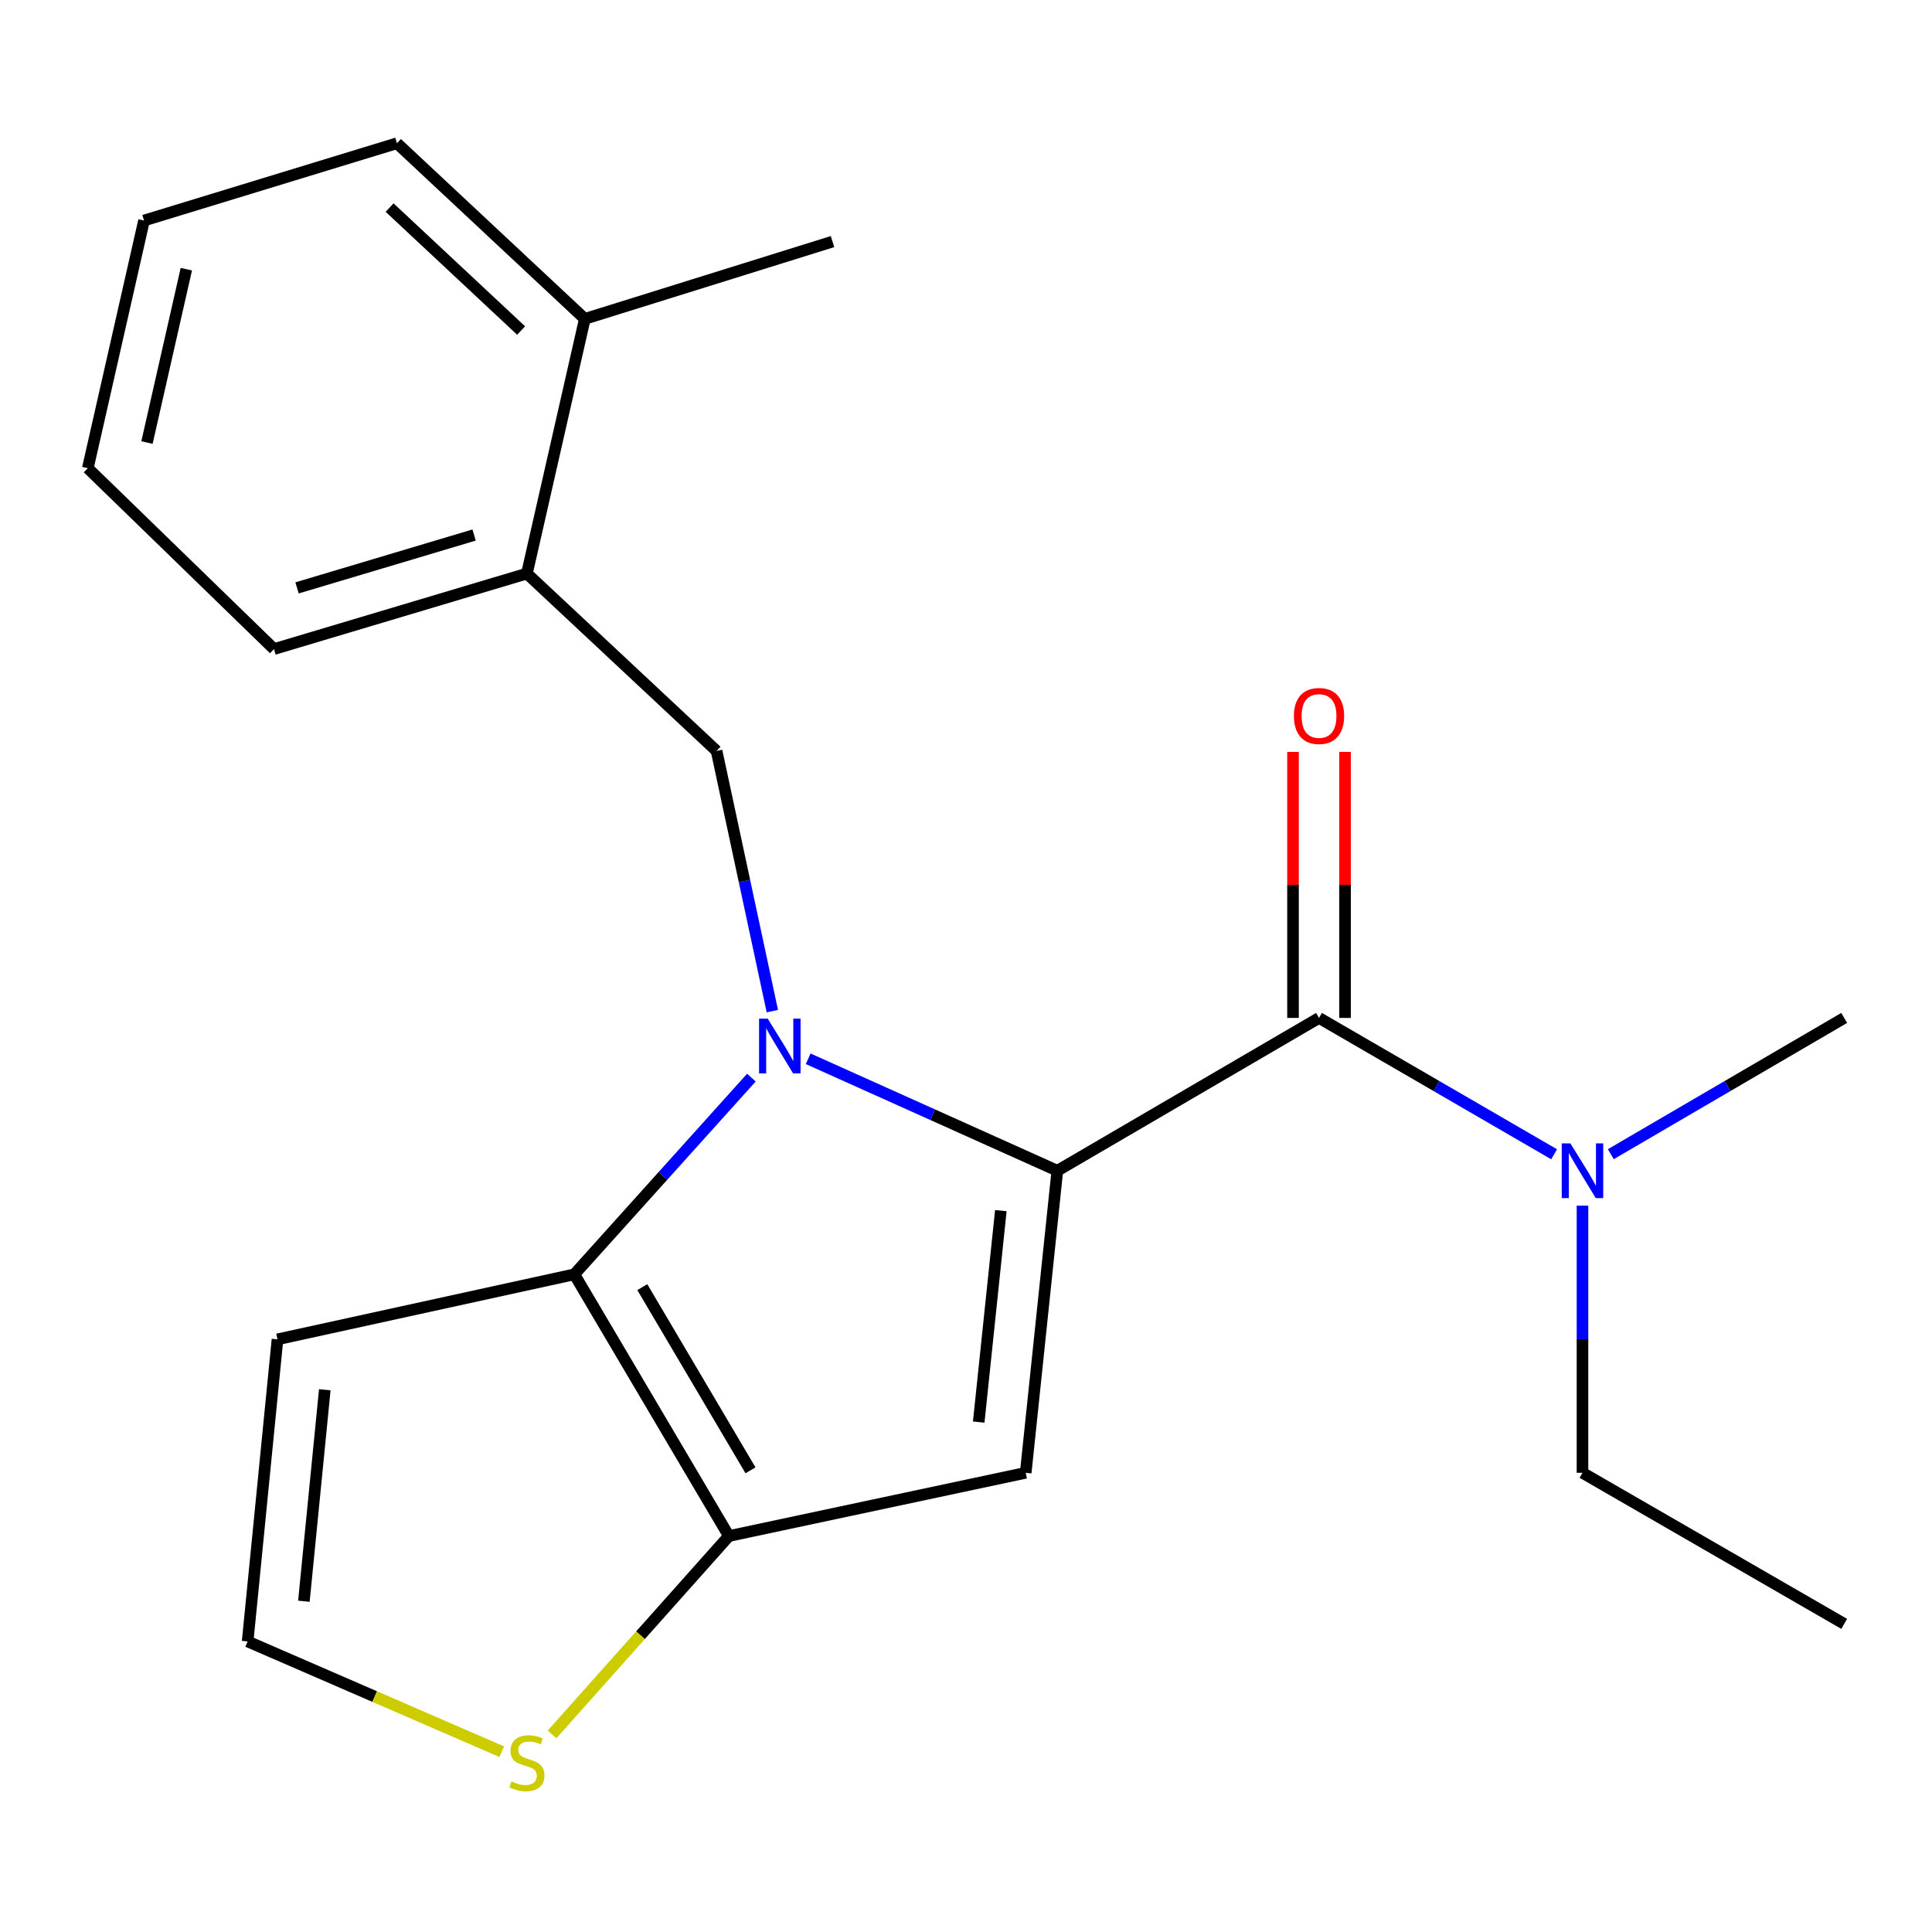 <?xml version='1.0' encoding='iso-8859-1'?>
<svg version='1.1' baseProfile='full'
              xmlns='http://www.w3.org/2000/svg'
                      xmlns:rdkit='http://www.rdkit.org/xml'
                      xmlns:xlink='http://www.w3.org/1999/xlink'
                  xml:space='preserve'
width='1000px' height='1000px' viewBox='0 0 1000 1000'>
<!-- END OF HEADER -->
<rect style='opacity:1.0;fill:#FFFFFF;stroke:none' width='1000' height='1000' x='0' y='0'> </rect>
<path class='bond-0' d='M 954.545,840.511 L 819.091,762.32' style='fill:none;fill-rule:evenodd;stroke:#000000;stroke-width:6px;stroke-linecap:butt;stroke-linejoin:miter;stroke-opacity:1' />
<path class='bond-1' d='M 682.725,526.879 L 743.567,562.166' style='fill:none;fill-rule:evenodd;stroke:#000000;stroke-width:6px;stroke-linecap:butt;stroke-linejoin:miter;stroke-opacity:1' />
<path class='bond-1' d='M 743.567,562.166 L 804.41,597.453' style='fill:none;fill-rule:evenodd;stroke:#0000FF;stroke-width:6px;stroke-linecap:butt;stroke-linejoin:miter;stroke-opacity:1' />
<path class='bond-2' d='M 696.188,526.879 L 696.188,458.03' style='fill:none;fill-rule:evenodd;stroke:#000000;stroke-width:6px;stroke-linecap:butt;stroke-linejoin:miter;stroke-opacity:1' />
<path class='bond-2' d='M 696.188,458.03 L 696.188,389.182' style='fill:none;fill-rule:evenodd;stroke:#FF0000;stroke-width:6px;stroke-linecap:butt;stroke-linejoin:miter;stroke-opacity:1' />
<path class='bond-2' d='M 669.262,526.879 L 669.262,458.03' style='fill:none;fill-rule:evenodd;stroke:#000000;stroke-width:6px;stroke-linecap:butt;stroke-linejoin:miter;stroke-opacity:1' />
<path class='bond-2' d='M 669.262,458.03 L 669.262,389.182' style='fill:none;fill-rule:evenodd;stroke:#FF0000;stroke-width:6px;stroke-linecap:butt;stroke-linejoin:miter;stroke-opacity:1' />
<path class='bond-3' d='M 682.725,526.879 L 547.271,605.968' style='fill:none;fill-rule:evenodd;stroke:#000000;stroke-width:6px;stroke-linecap:butt;stroke-linejoin:miter;stroke-opacity:1' />
<path class='bond-4' d='M 833.753,597.407 L 894.149,562.143' style='fill:none;fill-rule:evenodd;stroke:#0000FF;stroke-width:6px;stroke-linecap:butt;stroke-linejoin:miter;stroke-opacity:1' />
<path class='bond-4' d='M 894.149,562.143 L 954.545,526.879' style='fill:none;fill-rule:evenodd;stroke:#000000;stroke-width:6px;stroke-linecap:butt;stroke-linejoin:miter;stroke-opacity:1' />
<path class='bond-5' d='M 819.091,624.037 L 819.091,693.178' style='fill:none;fill-rule:evenodd;stroke:#0000FF;stroke-width:6px;stroke-linecap:butt;stroke-linejoin:miter;stroke-opacity:1' />
<path class='bond-5' d='M 819.091,693.178 L 819.091,762.32' style='fill:none;fill-rule:evenodd;stroke:#000000;stroke-width:6px;stroke-linecap:butt;stroke-linejoin:miter;stroke-opacity:1' />
<path class='bond-6' d='M 388.919,557.769 L 343.097,608.683' style='fill:none;fill-rule:evenodd;stroke:#0000FF;stroke-width:6px;stroke-linecap:butt;stroke-linejoin:miter;stroke-opacity:1' />
<path class='bond-6' d='M 343.097,608.683 L 297.275,659.596' style='fill:none;fill-rule:evenodd;stroke:#000000;stroke-width:6px;stroke-linecap:butt;stroke-linejoin:miter;stroke-opacity:1' />
<path class='bond-7' d='M 418.311,548.015 L 482.791,576.991' style='fill:none;fill-rule:evenodd;stroke:#0000FF;stroke-width:6px;stroke-linecap:butt;stroke-linejoin:miter;stroke-opacity:1' />
<path class='bond-7' d='M 482.791,576.991 L 547.271,605.968' style='fill:none;fill-rule:evenodd;stroke:#000000;stroke-width:6px;stroke-linecap:butt;stroke-linejoin:miter;stroke-opacity:1' />
<path class='bond-8' d='M 399.763,523.354 L 385.333,456.021' style='fill:none;fill-rule:evenodd;stroke:#0000FF;stroke-width:6px;stroke-linecap:butt;stroke-linejoin:miter;stroke-opacity:1' />
<path class='bond-8' d='M 385.333,456.021 L 370.903,388.688' style='fill:none;fill-rule:evenodd;stroke:#000000;stroke-width:6px;stroke-linecap:butt;stroke-linejoin:miter;stroke-opacity:1' />
<path class='bond-9' d='M 530.905,762.32 L 377.276,795.05' style='fill:none;fill-rule:evenodd;stroke:#000000;stroke-width:6px;stroke-linecap:butt;stroke-linejoin:miter;stroke-opacity:1' />
<path class='bond-10' d='M 530.905,762.32 L 547.271,605.968' style='fill:none;fill-rule:evenodd;stroke:#000000;stroke-width:6px;stroke-linecap:butt;stroke-linejoin:miter;stroke-opacity:1' />
<path class='bond-10' d='M 506.58,736.064 L 518.036,626.617' style='fill:none;fill-rule:evenodd;stroke:#000000;stroke-width:6px;stroke-linecap:butt;stroke-linejoin:miter;stroke-opacity:1' />
<path class='bond-11' d='M 377.276,795.05 L 297.275,659.596' style='fill:none;fill-rule:evenodd;stroke:#000000;stroke-width:6px;stroke-linecap:butt;stroke-linejoin:miter;stroke-opacity:1' />
<path class='bond-11' d='M 388.46,761.039 L 332.46,666.221' style='fill:none;fill-rule:evenodd;stroke:#000000;stroke-width:6px;stroke-linecap:butt;stroke-linejoin:miter;stroke-opacity:1' />
<path class='bond-12' d='M 377.276,795.05 L 331.506,846.394' style='fill:none;fill-rule:evenodd;stroke:#000000;stroke-width:6px;stroke-linecap:butt;stroke-linejoin:miter;stroke-opacity:1' />
<path class='bond-12' d='M 331.506,846.394 L 285.735,897.737' style='fill:none;fill-rule:evenodd;stroke:#CCCC00;stroke-width:6px;stroke-linecap:butt;stroke-linejoin:miter;stroke-opacity:1' />
<path class='bond-13' d='M 297.275,659.596 L 143.631,693.239' style='fill:none;fill-rule:evenodd;stroke:#000000;stroke-width:6px;stroke-linecap:butt;stroke-linejoin:miter;stroke-opacity:1' />
<path class='bond-14' d='M 143.631,693.239 L 128.178,849.606' style='fill:none;fill-rule:evenodd;stroke:#000000;stroke-width:6px;stroke-linecap:butt;stroke-linejoin:miter;stroke-opacity:1' />
<path class='bond-14' d='M 168.109,719.342 L 157.292,828.799' style='fill:none;fill-rule:evenodd;stroke:#000000;stroke-width:6px;stroke-linecap:butt;stroke-linejoin:miter;stroke-opacity:1' />
<path class='bond-15' d='M 128.178,849.606 L 193.943,878.143' style='fill:none;fill-rule:evenodd;stroke:#000000;stroke-width:6px;stroke-linecap:butt;stroke-linejoin:miter;stroke-opacity:1' />
<path class='bond-15' d='M 193.943,878.143 L 259.708,906.68' style='fill:none;fill-rule:evenodd;stroke:#CCCC00;stroke-width:6px;stroke-linecap:butt;stroke-linejoin:miter;stroke-opacity:1' />
<path class='bond-16' d='M 272.727,296.869 L 141.821,335.957' style='fill:none;fill-rule:evenodd;stroke:#000000;stroke-width:6px;stroke-linecap:butt;stroke-linejoin:miter;stroke-opacity:1' />
<path class='bond-16' d='M 245.387,276.932 L 153.753,304.293' style='fill:none;fill-rule:evenodd;stroke:#000000;stroke-width:6px;stroke-linecap:butt;stroke-linejoin:miter;stroke-opacity:1' />
<path class='bond-17' d='M 272.727,296.869 L 302.705,165.05' style='fill:none;fill-rule:evenodd;stroke:#000000;stroke-width:6px;stroke-linecap:butt;stroke-linejoin:miter;stroke-opacity:1' />
<path class='bond-18' d='M 272.727,296.869 L 370.903,388.688' style='fill:none;fill-rule:evenodd;stroke:#000000;stroke-width:6px;stroke-linecap:butt;stroke-linejoin:miter;stroke-opacity:1' />
<path class='bond-19' d='M 141.821,335.957 L 45.455,242.328' style='fill:none;fill-rule:evenodd;stroke:#000000;stroke-width:6px;stroke-linecap:butt;stroke-linejoin:miter;stroke-opacity:1' />
<path class='bond-20' d='M 45.455,242.328 L 74.55,114.144' style='fill:none;fill-rule:evenodd;stroke:#000000;stroke-width:6px;stroke-linecap:butt;stroke-linejoin:miter;stroke-opacity:1' />
<path class='bond-20' d='M 76.077,229.061 L 96.444,139.332' style='fill:none;fill-rule:evenodd;stroke:#000000;stroke-width:6px;stroke-linecap:butt;stroke-linejoin:miter;stroke-opacity:1' />
<path class='bond-21' d='M 302.705,165.05 L 205.456,74.144' style='fill:none;fill-rule:evenodd;stroke:#000000;stroke-width:6px;stroke-linecap:butt;stroke-linejoin:miter;stroke-opacity:1' />
<path class='bond-21' d='M 269.73,171.084 L 201.656,107.45' style='fill:none;fill-rule:evenodd;stroke:#000000;stroke-width:6px;stroke-linecap:butt;stroke-linejoin:miter;stroke-opacity:1' />
<path class='bond-22' d='M 302.705,165.05 L 430.904,125.049' style='fill:none;fill-rule:evenodd;stroke:#000000;stroke-width:6px;stroke-linecap:butt;stroke-linejoin:miter;stroke-opacity:1' />
<path class='bond-23' d='M 74.55,114.144 L 205.456,74.144' style='fill:none;fill-rule:evenodd;stroke:#000000;stroke-width:6px;stroke-linecap:butt;stroke-linejoin:miter;stroke-opacity:1' />
<path  class='atom-2' d='M 812.831 591.808
L 822.111 606.808
Q 823.031 608.288, 824.511 610.968
Q 825.991 613.648, 826.071 613.808
L 826.071 591.808
L 829.831 591.808
L 829.831 620.128
L 825.951 620.128
L 815.991 603.728
Q 814.831 601.808, 813.591 599.608
Q 812.391 597.408, 812.031 596.728
L 812.031 620.128
L 808.351 620.128
L 808.351 591.808
L 812.831 591.808
' fill='#0000FF'/>
<path  class='atom-3' d='M 669.725 370.592
Q 669.725 363.792, 673.085 359.992
Q 676.445 356.192, 682.725 356.192
Q 689.005 356.192, 692.365 359.992
Q 695.725 363.792, 695.725 370.592
Q 695.725 377.472, 692.325 381.392
Q 688.925 385.272, 682.725 385.272
Q 676.485 385.272, 673.085 381.392
Q 669.725 377.512, 669.725 370.592
M 682.725 382.072
Q 687.045 382.072, 689.365 379.192
Q 691.725 376.272, 691.725 370.592
Q 691.725 365.032, 689.365 362.232
Q 687.045 359.392, 682.725 359.392
Q 678.405 359.392, 676.045 362.192
Q 673.725 364.992, 673.725 370.592
Q 673.725 376.312, 676.045 379.192
Q 678.405 382.072, 682.725 382.072
' fill='#FF0000'/>
<path  class='atom-5' d='M 397.374 527.259
L 406.654 542.259
Q 407.574 543.739, 409.054 546.419
Q 410.534 549.099, 410.614 549.259
L 410.614 527.259
L 414.374 527.259
L 414.374 555.579
L 410.494 555.579
L 400.534 539.179
Q 399.374 537.259, 398.134 535.059
Q 396.934 532.859, 396.574 532.179
L 396.574 555.579
L 392.894 555.579
L 392.894 527.259
L 397.374 527.259
' fill='#0000FF'/>
<path  class='atom-12' d='M 264.727 922.049
Q 265.047 922.169, 266.367 922.729
Q 267.687 923.289, 269.127 923.649
Q 270.607 923.969, 272.047 923.969
Q 274.727 923.969, 276.287 922.689
Q 277.847 921.369, 277.847 919.089
Q 277.847 917.529, 277.047 916.569
Q 276.287 915.609, 275.087 915.089
Q 273.887 914.569, 271.887 913.969
Q 269.367 913.209, 267.847 912.489
Q 266.367 911.769, 265.287 910.249
Q 264.247 908.729, 264.247 906.169
Q 264.247 902.609, 266.647 900.409
Q 269.087 898.209, 273.887 898.209
Q 277.167 898.209, 280.887 899.769
L 279.967 902.849
Q 276.567 901.449, 274.007 901.449
Q 271.247 901.449, 269.727 902.609
Q 268.207 903.729, 268.247 905.689
Q 268.247 907.209, 269.007 908.129
Q 269.807 909.049, 270.927 909.569
Q 272.087 910.089, 274.007 910.689
Q 276.567 911.489, 278.087 912.289
Q 279.607 913.089, 280.687 914.729
Q 281.807 916.329, 281.807 919.089
Q 281.807 923.009, 279.167 925.129
Q 276.567 927.209, 272.207 927.209
Q 269.687 927.209, 267.767 926.649
Q 265.887 926.129, 263.647 925.209
L 264.727 922.049
' fill='#CCCC00'/>
</svg>
